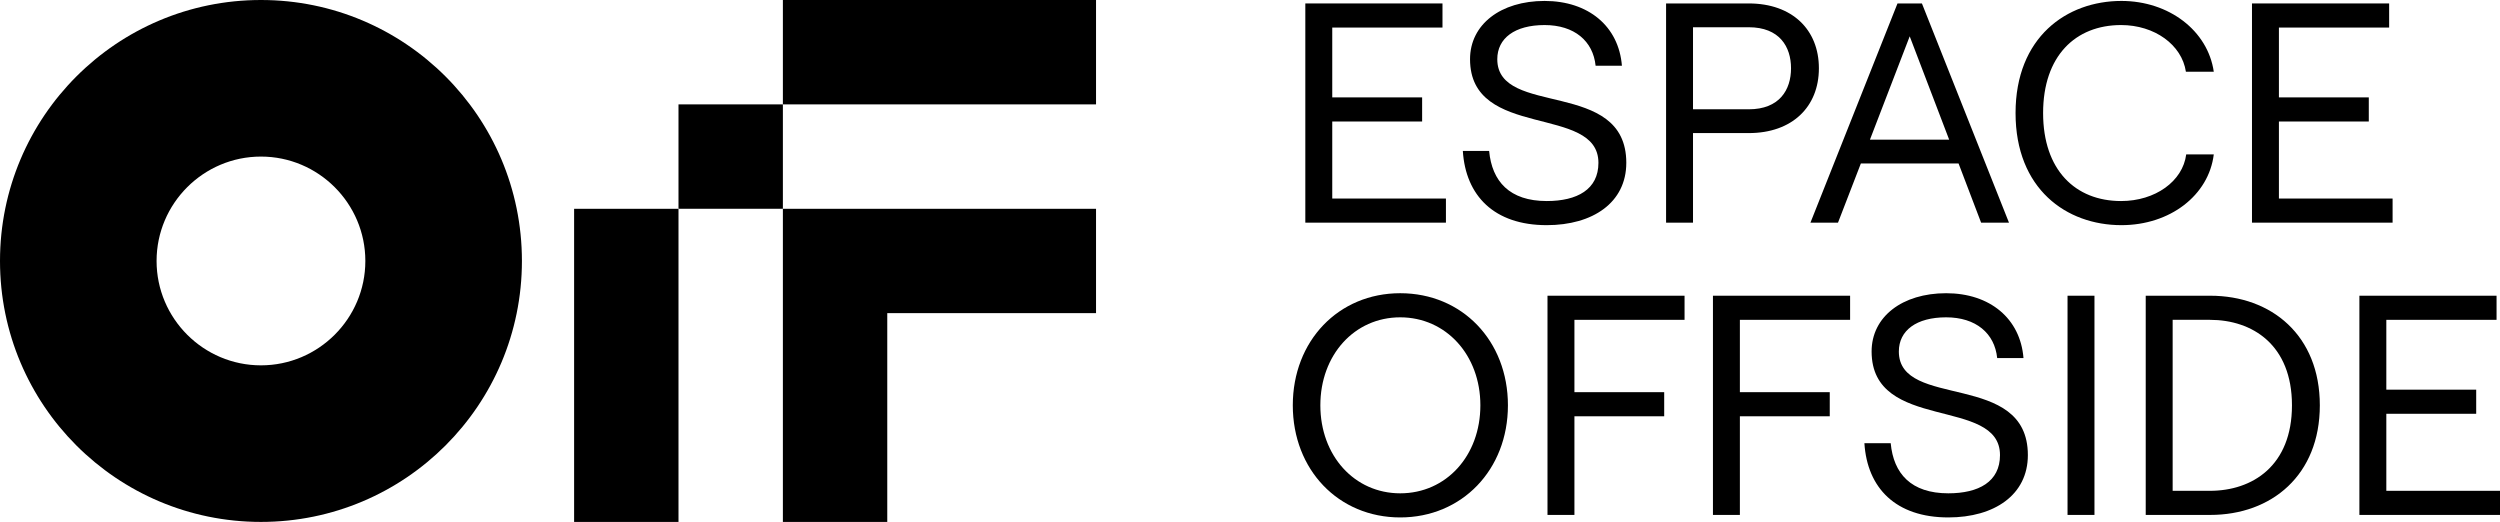 <?xml version="1.0" encoding="UTF-8"?><svg id="Layer_2" xmlns="http://www.w3.org/2000/svg" viewBox="0 0 239.5 50"><g id="Layer_1-2"><polygon points="75 40 75 50 85 50 85 40 85 30 95 30 105 30 105 20 95 20 85 20 75 20 75 30 75 40"/><polygon points="55 30 55 40 55 50 65 50 65 40 65 30 65 20 55 20 55 30"/><rect x="65" y="10" width="10" height="10"/><polygon points="85 0 75 0 75 10 85 10 95 10 105 10 105 0 95 0 85 0"/><path d="M25,0h0C11.19,0,0,11.19,0,25h0c0,13.81,11.19,25,25,25h0c13.81,0,25-11.19,25-25h0C50,11.19,38.81,0,25,0ZM25,35c-5.51,0-10-4.49-10-10s4.49-10,10-10,10,4.49,10,10-4.49,10-10,10Z"/><polygon points="138.52 19.02 127.63 19.02 127.63 11.64 136.24 11.64 136.24 9.33 127.63 9.33 127.63 2.64 138.19 2.64 138.19 .33 125.05 .33 125.05 21.33 138.52 21.33 138.52 19.02"/><path d="M155.8,15.6c0-8.13-12.36-4.32-12.36-9.93,0-2.01,1.68-3.27,4.53-3.27s4.65,1.53,4.89,3.9h2.52c-.3-3.78-3.21-6.21-7.41-6.21s-7.14,2.25-7.14,5.58c0,7.77,12.3,4.29,12.3,9.93,0,2.55-2.04,3.66-4.95,3.66-3.57,0-5.25-1.89-5.52-4.8h-2.52c.27,4.29,3,7.11,8.04,7.11,4.41,0,7.62-2.16,7.62-5.97Z"/><path d="M174.25,6.54c0-3.69-2.55-6.21-6.72-6.21h-7.92v21h2.58v-8.58h5.34c4.17,0,6.72-2.52,6.72-6.21ZM162.19,2.61h5.34c2.94,0,4.05,1.86,4.05,3.93s-1.11,3.93-4.05,3.93h-5.34V2.61Z"/><path d="M189.79,21.33h2.67L184.12.33h-2.34l-8.34,21h2.64l2.19-5.67h9.36l2.16,5.67ZM179.14,13.38l3.81-9.9,3.78,9.9h-7.59Z"/><path d="M212.08,14.79h-2.64c-.33,2.58-2.97,4.47-6.24,4.47-4.38,0-7.47-2.97-7.47-8.43s3.09-8.43,7.47-8.43c3.21,0,5.82,1.89,6.21,4.47h2.67c-.57-3.93-4.29-6.78-8.85-6.78-5.25,0-10.14,3.48-10.14,10.74s4.86,10.74,10.14,10.74c4.65,0,8.37-2.85,8.85-6.78Z"/><polygon points="229.21 19.02 218.32 19.02 218.32 11.64 226.93 11.64 226.93 9.33 218.32 9.33 218.32 2.64 228.88 2.64 228.88 .33 215.74 .33 215.74 21.33 229.21 21.33 229.21 19.02"/><path d="M134.14,28.09c-5.91,0-10.29,4.56-10.29,10.74s4.38,10.74,10.29,10.74,10.32-4.56,10.32-10.74-4.38-10.74-10.32-10.74ZM134.14,47.26c-4.38,0-7.65-3.6-7.65-8.43s3.27-8.43,7.65-8.43,7.68,3.6,7.68,8.43-3.27,8.43-7.68,8.43Z"/><polygon points="148.25 49.33 150.83 49.33 150.83 39.88 159.43 39.88 159.43 37.57 150.83 37.57 150.83 30.64 161.38 30.64 161.38 28.33 148.25 28.33 148.25 49.33"/><polygon points="164.1 49.33 166.68 49.33 166.68 39.88 175.29 39.88 175.29 37.57 166.68 37.57 166.68 30.64 177.24 30.64 177.24 28.33 164.1 28.33 164.1 49.33"/><path d="M181.91,33.67c0-2.01,1.68-3.27,4.53-3.27s4.65,1.53,4.89,3.9h2.52c-.3-3.78-3.21-6.21-7.41-6.21s-7.14,2.25-7.14,5.58c0,7.77,12.3,4.29,12.3,9.93,0,2.55-2.04,3.66-4.95,3.66-3.57,0-5.25-1.89-5.52-4.8h-2.52c.27,4.29,3,7.11,8.04,7.11,4.41,0,7.62-2.16,7.62-5.97,0-8.13-12.36-4.32-12.36-9.93Z"/><rect x="198.07" y="28.33" width="2.58" height="21"/><path d="M211.74,28.33h-6.18v21h6.18c5.88,0,10.5-3.81,10.5-10.5s-4.62-10.5-10.5-10.5ZM211.71,47.02h-3.57v-16.38h3.57c4.08,0,7.86,2.4,7.86,8.19s-3.78,8.19-7.86,8.19Z"/><polygon points="228.61 47.02 228.61 39.64 237.22 39.64 237.22 37.33 228.61 37.33 228.61 30.64 239.17 30.64 239.17 28.33 226.03 28.33 226.03 49.33 239.5 49.33 239.5 47.02 228.61 47.02"/></g></svg>
